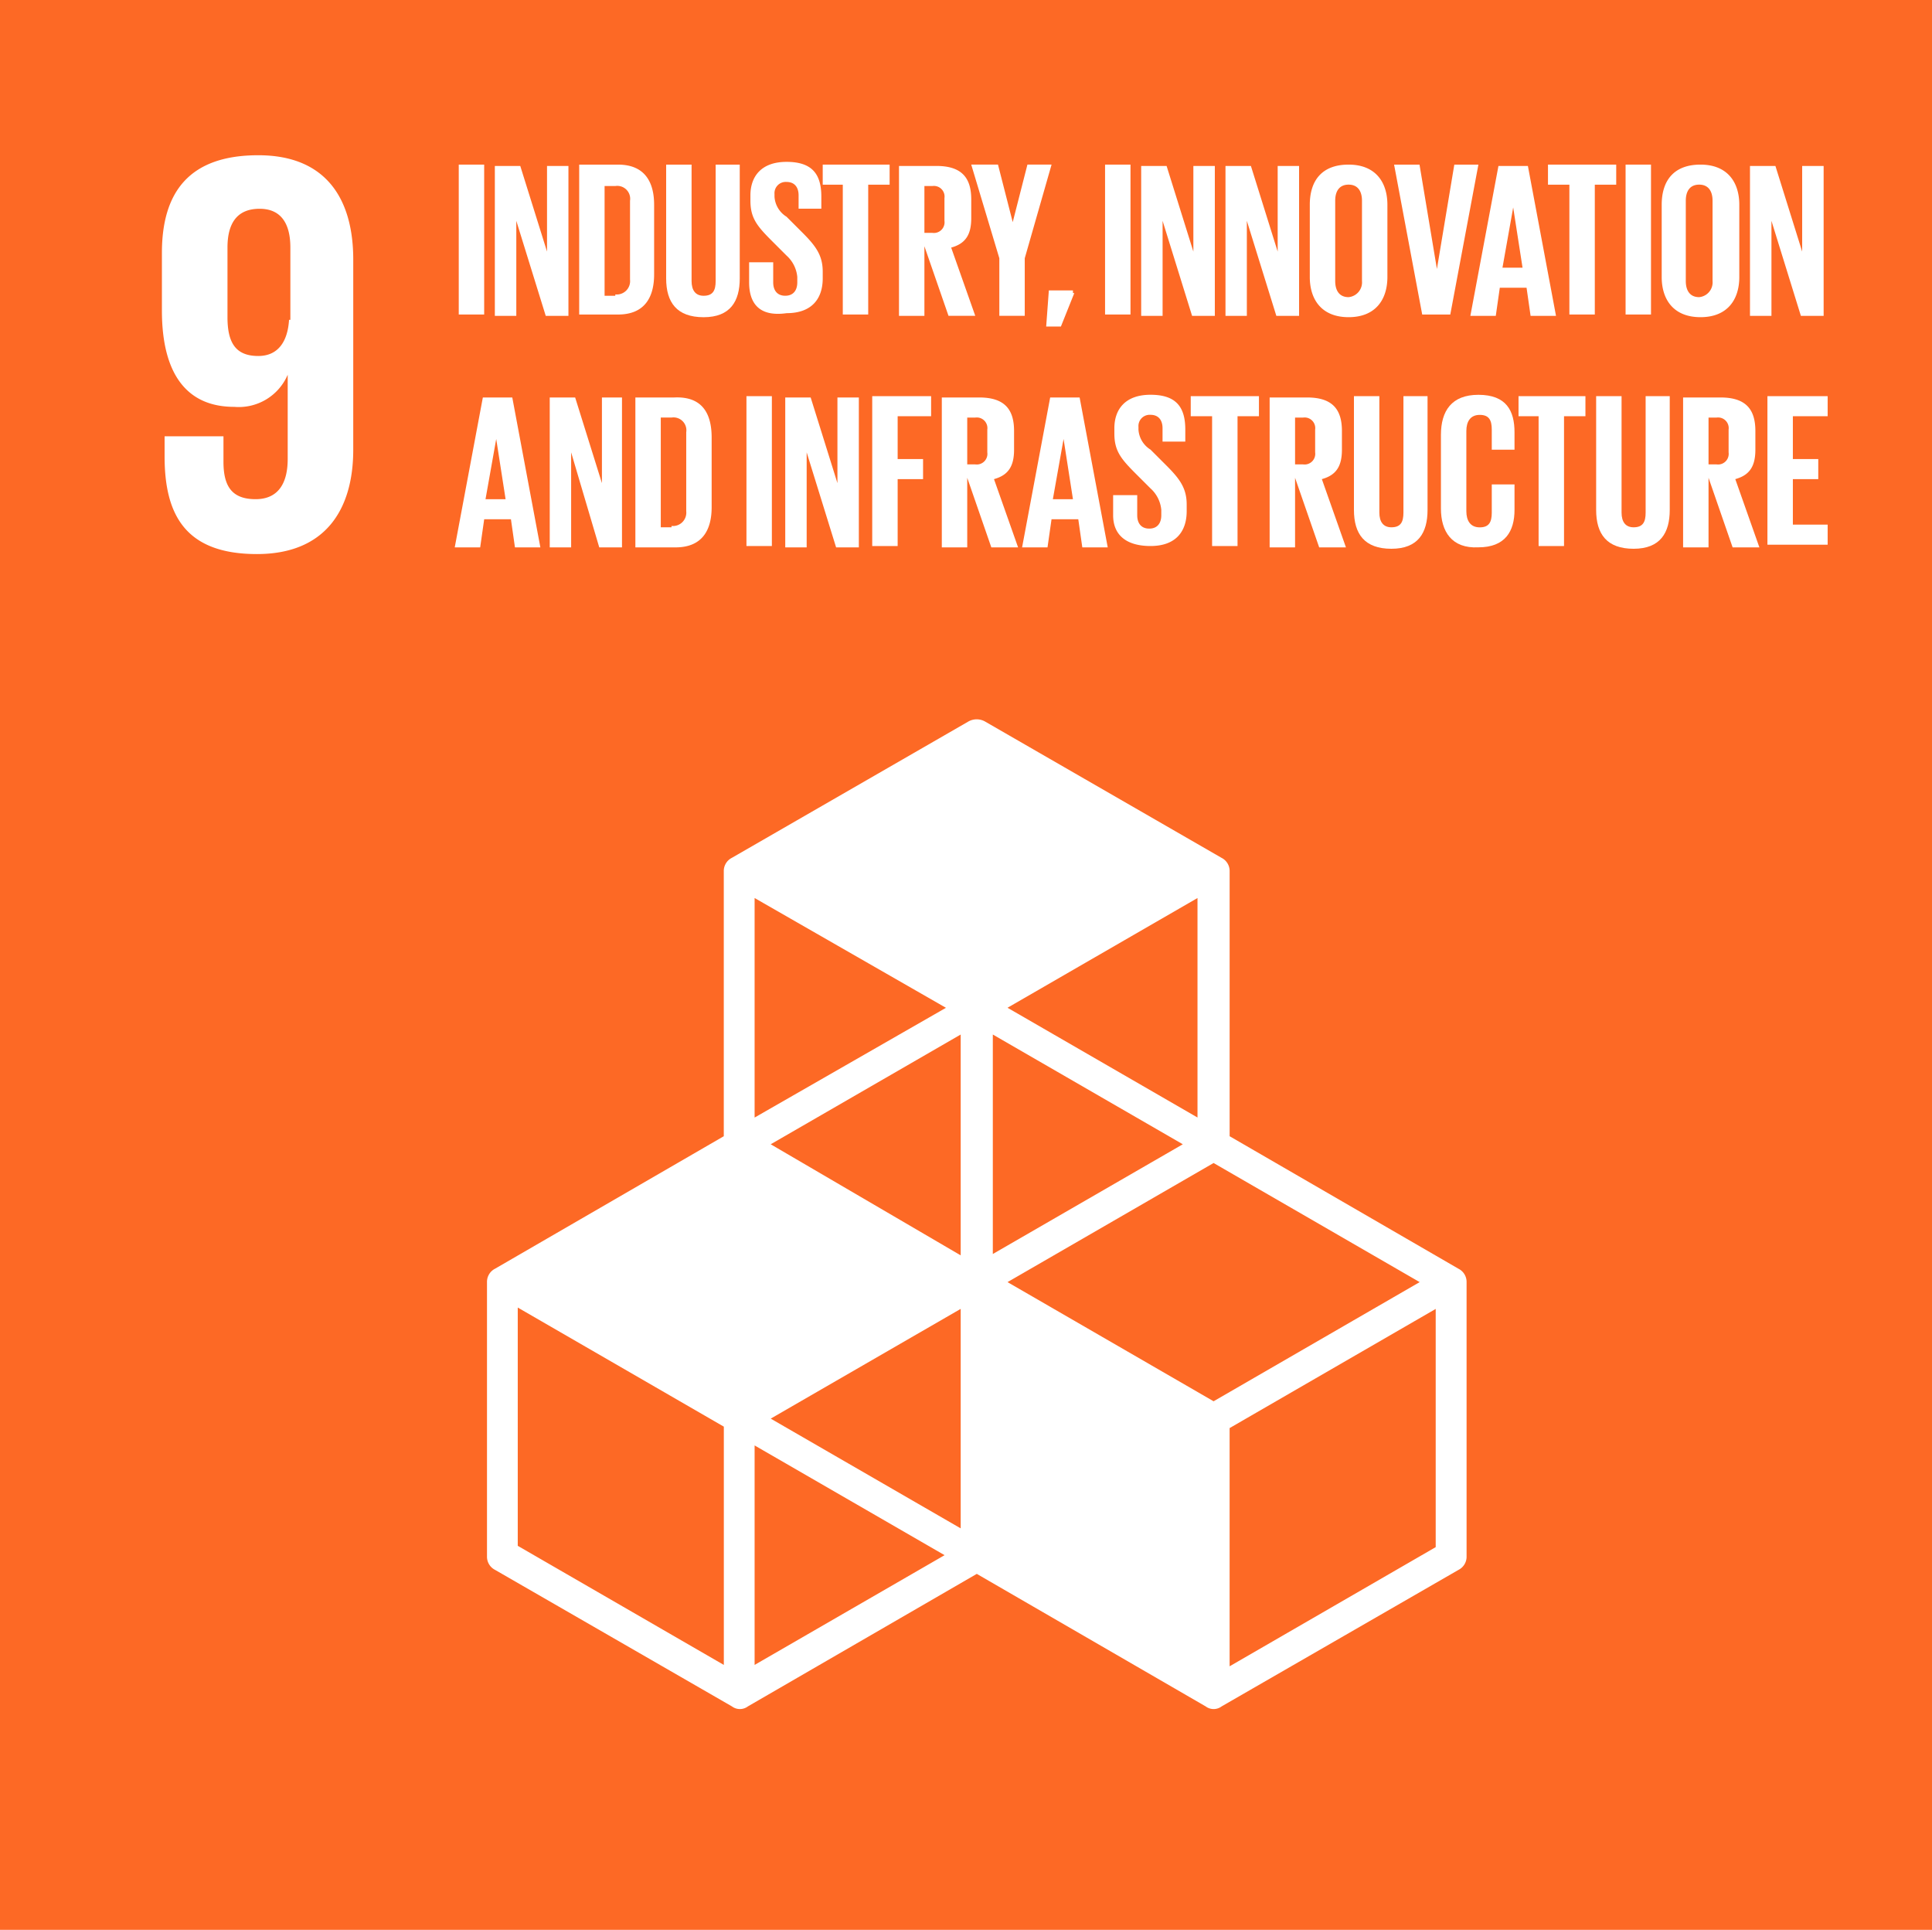 <svg xmlns="http://www.w3.org/2000/svg" width="180" height="179.771" viewBox="0 0 180 179.771">
  <g id="Group_8665" data-name="Group 8665" transform="translate(0.001)">
    <rect id="Rectangle_1809" data-name="Rectangle 1809" width="180" height="179.771" transform="translate(-0.001 0)" fill="#fd6925"/>
    <path id="Path_1005" data-name="Path 1005" d="M70.263,895.315c0-5.61-2.493-9.724-8.851-9.724-6.483,0-8.976,3.491-8.976,9.1v5.362c0,5.984,2.369,8.976,6.732,8.976a4.96,4.96,0,0,0,4.987-2.991h0v7.853c0,2.244-.873,3.739-2.991,3.739-2.245,0-2.993-1.246-2.993-3.49v-2.368H52.686v1.87c0,5.361,1.869,9.1,8.6,9.1,6.358,0,8.976-4.115,8.976-9.724Zm-5.982,5.61c-.126,1.995-1,3.366-2.869,3.366-2.119,0-2.867-1.247-2.867-3.615v-6.483c0-2.244.872-3.615,2.992-3.615,1.995,0,2.867,1.372,2.867,3.615v6.732Z" transform="translate(-37.352 -871.13)" fill="#fff"/>
    <path id="Path_1006" data-name="Path 1006" d="M170.066,984.006l-21.318-12.343V946.98a1.368,1.368,0,0,0-.749-1.246l-22.066-12.717a1.583,1.583,0,0,0-1.5,0l-22.066,12.717a1.369,1.369,0,0,0-.748,1.246v24.684L80.306,984.006a1.37,1.37,0,0,0-.748,1.246v25.558a1.37,1.37,0,0,0,.748,1.246l22.066,12.716a1.243,1.243,0,0,0,1.5,0l21.319-12.341,21.318,12.341a1.242,1.242,0,0,0,1.5,0l22.066-12.716a1.369,1.369,0,0,0,.749-1.246V985.252A1.369,1.369,0,0,0,170.066,984.006Zm-46.375,24.186-17.7-10.223,17.7-10.223Zm20.694-35.78-17.7,10.222V962.189ZM123.691,982.76l-17.7-10.347,17.7-10.223Zm4.363,2.493,19.2-11.095,19.2,11.095-19.2,11.1Zm17.7-15.333-17.7-10.224,17.7-10.222ZM122.318,959.7l-17.827,10.224V949.474Zm-20.694,61.212-19.2-11.095V987.622l19.2,11.095Zm2.867,0v-20.446l17.7,10.223Zm63.456-10.972-19.2,11.1v-22.19l19.2-11.1Z" transform="translate(-34.187 -865.821)" fill="#fff"/>
    <g id="Group_8663" data-name="Group 8663" transform="translate(42.74 15.084)">
      <path id="Path_1007" data-name="Path 1007" d="M77.092,886.376H79.46v13.963H77.092Z" transform="translate(-77.092 -886.126)" fill="#fff"/>
      <path id="Path_1008" data-name="Path 1008" d="M82.114,891.6v8.851h-2V886.488h2.369l2.493,7.978v-7.978h1.995v13.963H84.856Z" transform="translate(-76.752 -886.113)" fill="#fff"/>
      <path id="Path_1009" data-name="Path 1009" d="M94.16,890.116V896.6c0,2.12-.873,3.741-3.366,3.741H87.179V886.376h3.615C93.287,886.376,94.16,888,94.16,890.116Zm-3.615,8.353a1.244,1.244,0,0,0,1.37-1.372v-7.356a1.2,1.2,0,0,0-1.37-1.37h-1v10.222h1Z" transform="translate(-75.958 -886.126)" fill="#fff"/>
      <path id="Path_1010" data-name="Path 1010" d="M101.32,886.376v10.6c0,2.12-.872,3.615-3.366,3.615s-3.491-1.372-3.491-3.615v-10.6h2.369v10.846c0,.872.374,1.371,1.121,1.371.873,0,1.122-.5,1.122-1.371V886.376Z" transform="translate(-75.14 -886.126)" fill="#fff"/>
      <path id="Path_1011" data-name="Path 1011" d="M101.412,897.372V895.5h2.244v1.87c0,.747.374,1.246,1.122,1.246s1.122-.5,1.122-1.246v-.5a3.054,3.054,0,0,0-1-1.995l-1.372-1.372c-1.372-1.372-1.995-2.12-1.995-3.741v-.5c0-1.744,1-3.117,3.366-3.117s3.241,1.122,3.241,3.242v1.122h-2.119v-1.247c0-.748-.375-1.246-1.122-1.246a1.047,1.047,0,0,0-1.122,1.122v.248a2.362,2.362,0,0,0,1.122,1.871l1.5,1.5c1.246,1.246,1.87,2.119,1.87,3.615V897c0,1.87-1,3.24-3.366,3.24C102.285,900.613,101.412,899.242,101.412,897.372Z" transform="translate(-74.359 -886.151)" fill="#fff"/>
      <path id="Path_1012" data-name="Path 1012" d="M107.576,886.376h6.233v1.87h-1.995v12.093h-2.368V888.246h-1.87Z" transform="translate(-73.666 -886.126)" fill="#fff"/>
      <path id="Path_1013" data-name="Path 1013" d="M116.332,893.968v6.483h-2.368V886.488h3.491c2.369,0,3.241,1.121,3.241,3.117v1.744c0,1.5-.5,2.369-1.871,2.743l2.245,6.358h-2.493Zm0-5.61v4.364h.749A.993.993,0,0,0,118.2,891.6V889.48a.992.992,0,0,0-1.122-1.122Z" transform="translate(-72.948 -886.113)" fill="#fff"/>
      <path id="Path_1014" data-name="Path 1014" d="M125,895.1v5.361h-2.367V895.1l-2.619-8.727h2.493l1.373,5.361h0l1.37-5.361H127.5Z" transform="translate(-72.268 -886.126)" fill="#fff"/>
      <path id="Path_1015" data-name="Path 1015" d="M128.911,897.16l-1.247,3.116h-1.372l.249-3.366h2.245v.25Z" transform="translate(-71.563 -884.942)" fill="#fff"/>
      <path id="Path_1016" data-name="Path 1016" d="M131.223,886.376h2.369v13.963h-2.369Z" transform="translate(-71.008 -886.126)" fill="#fff"/>
      <path id="Path_1017" data-name="Path 1017" d="M136.243,891.6v8.851h-1.995V886.488h2.368l2.494,7.978v-7.978h2v13.963h-2.12Z" transform="translate(-70.668 -886.113)" fill="#fff"/>
      <path id="Path_1018" data-name="Path 1018" d="M143.3,891.6v8.851H141.31V886.488h2.368l2.494,7.978v-7.978h1.994v13.963h-2.119Z" transform="translate(-69.875 -886.113)" fill="#fff"/>
      <path id="Path_1019" data-name="Path 1019" d="M148.371,896.848v-6.732c0-2.244,1.121-3.74,3.615-3.74s3.615,1.621,3.615,3.74v6.732c0,2.119-1.122,3.74-3.615,3.74S148.371,898.967,148.371,896.848Zm4.862.374v-7.481c0-.872-.375-1.5-1.247-1.5s-1.248.623-1.248,1.5v7.481c0,.872.375,1.5,1.248,1.5A1.383,1.383,0,0,0,153.233,897.222Z" transform="translate(-69.081 -886.126)" fill="#fff"/>
      <path id="Path_1020" data-name="Path 1020" d="M163.286,886.376l-2.619,13.963H158.05l-2.619-13.963H157.8l1.621,9.723h0l1.621-9.723Z" transform="translate(-68.288 -886.126)" fill="#fff"/>
      <path id="Path_1021" data-name="Path 1021" d="M161.819,900.451l2.617-13.963h2.743l2.619,13.963H167.43l-.375-2.619h-2.493l-.374,2.619Zm2.992-4.488h1.87l-.872-5.61h0Z" transform="translate(-67.57 -886.113)" fill="#fff"/>
      <path id="Path_1022" data-name="Path 1022" d="M168.443,886.376h6.234v1.87h-1.995v12.093h-2.368V888.246H168.32v-1.87Z" transform="translate(-66.839 -886.126)" fill="#fff"/>
      <path id="Path_1023" data-name="Path 1023" d="M174.82,886.376h2.368v13.963H174.82Z" transform="translate(-66.109 -886.126)" fill="#fff"/>
      <path id="Path_1024" data-name="Path 1024" d="M177.845,896.848v-6.732c0-2.244,1.122-3.74,3.615-3.74s3.615,1.621,3.615,3.74v6.732c0,2.119-1.122,3.74-3.615,3.74S177.845,898.967,177.845,896.848Zm4.738.374v-7.481c0-.872-.374-1.5-1.247-1.5s-1.246.623-1.246,1.5v7.481c0,.872.374,1.5,1.246,1.5A1.382,1.382,0,0,0,182.583,897.222Z" transform="translate(-65.769 -886.126)" fill="#fff"/>
      <path id="Path_1025" data-name="Path 1025" d="M187.238,891.6v8.851h-2V886.488h2.369l2.493,7.978v-7.978H192.1v13.963h-2.12Z" transform="translate(-64.937 -886.113)" fill="#fff"/>
    </g>
    <g id="Group_8664" data-name="Group 8664" transform="translate(42.366 36.777)">
      <path id="Path_1026" data-name="Path 1026" d="M76.756,919.84l2.619-13.964h2.742l2.617,13.964H82.366l-.374-2.619H79.5l-.374,2.619Zm2.868-4.49h1.87l-.873-5.609h0Z" transform="translate(-76.756 -905.627)" fill="#fff"/>
      <path id="Path_1027" data-name="Path 1027" d="M86.707,910.989v8.851H84.713V905.876h2.368l2.494,7.979v-7.979h1.87V919.84H89.326Z" transform="translate(-75.862 -905.627)" fill="#fff"/>
      <path id="Path_1028" data-name="Path 1028" d="M98.992,909.616V916.1c0,2.12-.872,3.741-3.366,3.741h-3.74V905.877H95.5C98.12,905.753,98.992,907.374,98.992,909.616Zm-3.74,8.229a1.245,1.245,0,0,0,1.372-1.373v-7.355a1.2,1.2,0,0,0-1.372-1.37h-1v10.222h1Z" transform="translate(-75.056 -905.628)" fill="#fff"/>
      <path id="Path_1029" data-name="Path 1029" d="M101.188,905.765h2.368v13.961h-2.368Z" transform="translate(-74.01 -905.639)" fill="#fff"/>
      <path id="Path_1030" data-name="Path 1030" d="M106.433,910.989v8.851h-1.995V905.876h2.368l2.494,7.979v-7.979h1.995V919.84h-2.119Z" transform="translate(-73.645 -905.627)" fill="#fff"/>
      <path id="Path_1031" data-name="Path 1031" d="M111.722,905.765h5.486v1.869h-3.117v3.99h2.368v1.87h-2.368v6.233h-2.369Z" transform="translate(-72.826 -905.639)" fill="#fff"/>
      <path id="Path_1032" data-name="Path 1032" d="M119.919,913.357v6.483H117.55V905.876h3.491c2.369,0,3.241,1.122,3.241,3.118v1.744c0,1.5-.5,2.369-1.87,2.743l2.245,6.358h-2.494Zm0-5.61v4.363h.748a.992.992,0,0,0,1.122-1.121v-2.12a.991.991,0,0,0-1.122-1.121Z" transform="translate(-72.171 -905.627)" fill="#fff"/>
      <path id="Path_1033" data-name="Path 1033" d="M124.275,919.84l2.617-13.964h2.743l2.619,13.964h-2.369l-.374-2.619h-2.493l-.375,2.619Zm2.867-4.49h1.871l-.873-5.609h0Z" transform="translate(-71.416 -905.627)" fill="#fff"/>
      <path id="Path_1034" data-name="Path 1034" d="M131.9,916.873V915h2.244v1.87c0,.747.374,1.246,1.121,1.246s1.122-.5,1.122-1.246v-.5a3.056,3.056,0,0,0-1-1.994l-1.372-1.37c-1.372-1.372-2-2.12-2-3.741v-.5c0-1.745,1-3.117,3.367-3.117s3.241,1.122,3.241,3.241v1.122h-2.12v-1.247c0-.749-.374-1.247-1.121-1.247a1.047,1.047,0,0,0-1.122,1.122v.249a2.362,2.362,0,0,0,1.122,1.87l1.5,1.5c1.247,1.247,1.871,2.119,1.871,3.615v.623c0,1.871-1,3.242-3.366,3.242S131.9,918.618,131.9,916.873Z" transform="translate(-70.559 -905.652)" fill="#fff"/>
      <path id="Path_1035" data-name="Path 1035" d="M138.521,905.765h6.234v1.869H142.76v12.093h-2.369V907.634H138.4v-1.869Z" transform="translate(-69.829 -905.639)" fill="#fff"/>
      <path id="Path_1036" data-name="Path 1036" d="M147.376,913.357v6.483h-2.368V905.876H148.5c2.369,0,3.242,1.122,3.242,3.118v1.744c0,1.5-.5,2.369-1.87,2.743l2.244,6.358h-2.493Zm0-5.61v4.363h.749a.992.992,0,0,0,1.122-1.121v-2.12a.991.991,0,0,0-1.122-1.121Z" transform="translate(-69.085 -905.627)" fill="#fff"/>
      <path id="Path_1037" data-name="Path 1037" d="M158.926,905.765v10.6c0,2.119-.872,3.616-3.367,3.616s-3.49-1.372-3.49-3.616v-10.6h2.368v10.846c0,.872.375,1.37,1.121,1.37.874,0,1.122-.5,1.122-1.37V905.765Z" transform="translate(-68.292 -905.639)" fill="#fff"/>
      <path id="Path_1038" data-name="Path 1038" d="M159.354,916.25v-6.857c0-2.245,1-3.741,3.491-3.741,2.617,0,3.365,1.5,3.365,3.491v1.621h-2.119v-1.87c0-.873-.249-1.372-1.121-1.372s-1.247.623-1.247,1.5V916.5c0,.873.374,1.5,1.247,1.5s1.121-.5,1.121-1.37V914h2.119v2.368c0,2-.872,3.492-3.365,3.492C160.351,919.99,159.354,918.369,159.354,916.25Z" transform="translate(-67.473 -905.652)" fill="#fff"/>
      <path id="Path_1039" data-name="Path 1039" d="M165.854,905.765h6.233v1.869h-1.995v12.093h-2.368V907.634h-1.87Z" transform="translate(-66.743 -905.639)" fill="#fff"/>
      <path id="Path_1040" data-name="Path 1040" d="M179.211,905.765v10.6c0,2.119-.873,3.616-3.366,3.616s-3.491-1.372-3.491-3.616v-10.6h2.368v10.846c0,.872.375,1.37,1.122,1.37.872,0,1.121-.5,1.121-1.37V905.765Z" transform="translate(-66.012 -905.639)" fill="#fff"/>
      <path id="Path_1041" data-name="Path 1041" d="M182.007,913.357v6.483h-2.369V905.876h3.492c2.368,0,3.241,1.122,3.241,3.118v1.744c0,1.5-.5,2.369-1.871,2.743l2.245,6.358h-2.494Zm0-5.61v4.363h.748a.992.992,0,0,0,1.122-1.121v-2.12a.991.991,0,0,0-1.122-1.121Z" transform="translate(-65.194 -905.627)" fill="#fff"/>
      <path id="Path_1042" data-name="Path 1042" d="M186.7,905.765h5.611v1.869h-3.241v3.99h2.367v1.87h-2.367v4.238h3.241v1.87H186.7Z" transform="translate(-64.4 -905.639)" fill="#fff"/>
    </g>
  </g>
</svg>

